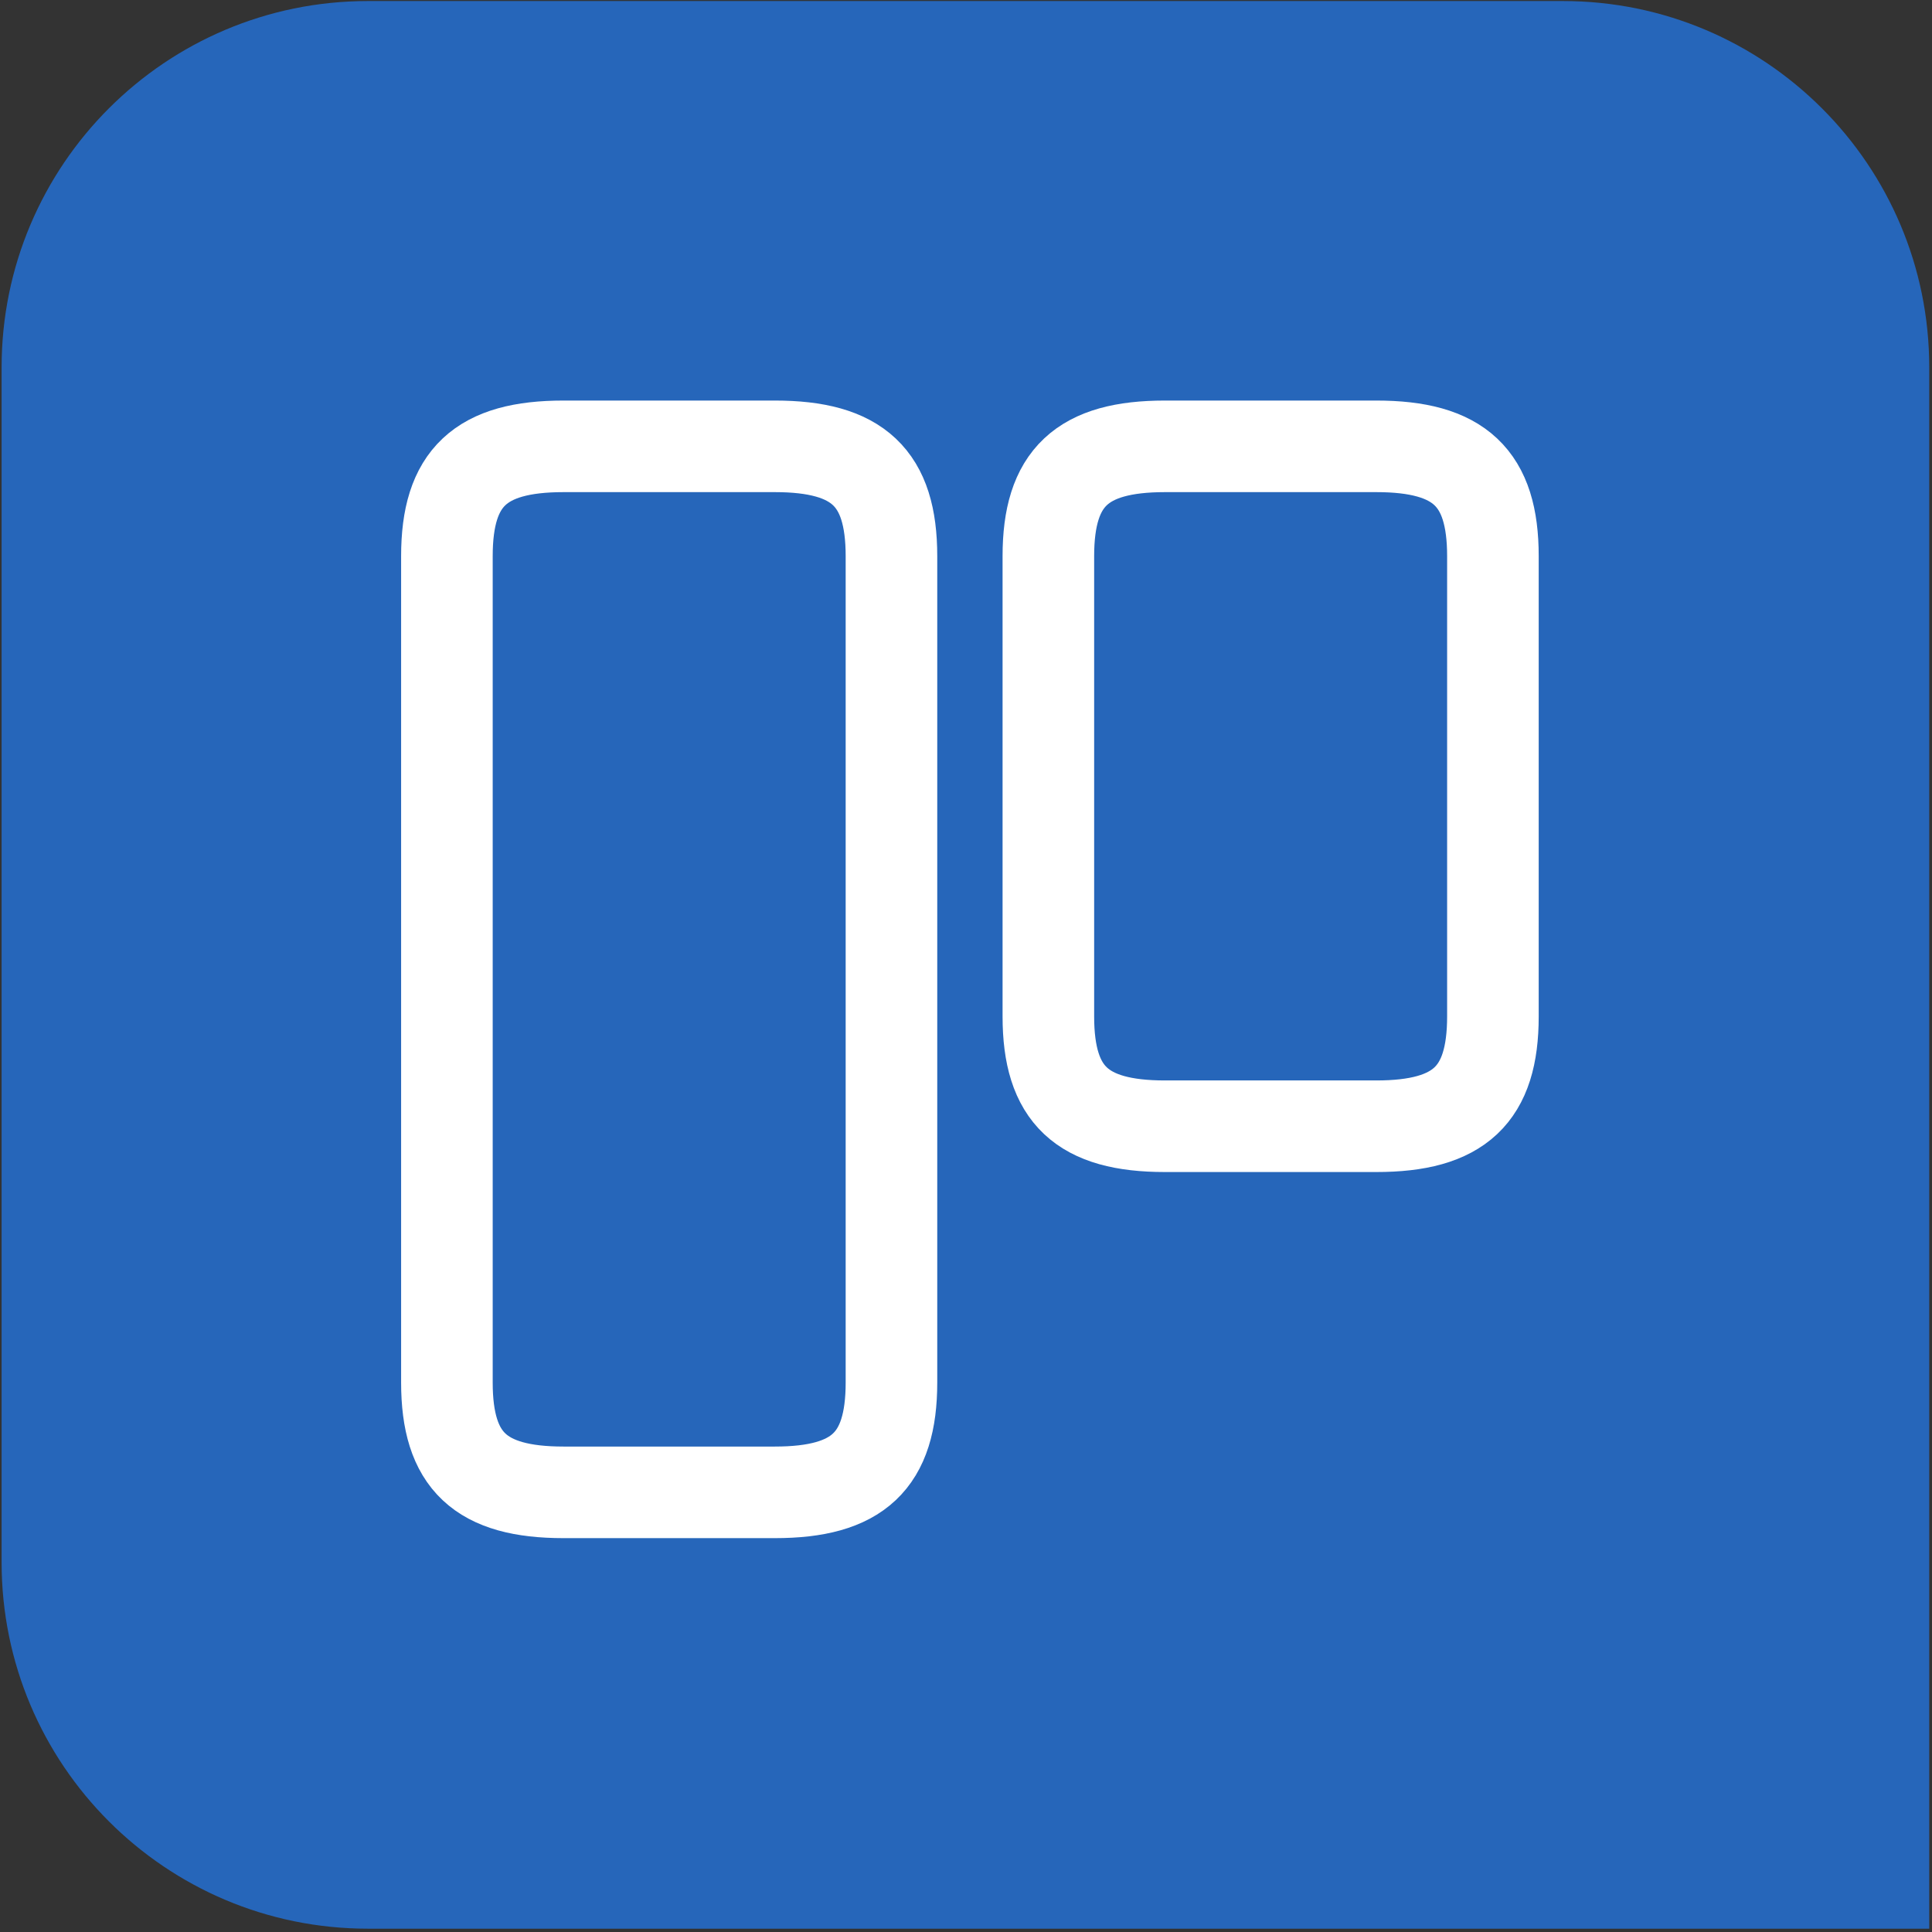 <svg width="443" height="443" viewBox="0 0 443 443" fill="none" xmlns="http://www.w3.org/2000/svg">
<rect x="0" y="0" width="443" height="443" fill="#333333" stroke="none"/>
<path d="M0.368 84.239C0.368 37.847 37.976 0.239 84.368 0.239H358.368C404.76 0.239 442.368 37.847 442.368 84.239V442.239H84.368C37.976 442.239 0.368 404.631 0.368 358.239V84.239Z" fill="#2666BA"/>
<path d="M204.408 317.005V127.528C204.408 109.54 196.733 102.344 177.665 102.344H129.216C110.149 102.344 102.474 109.54 102.474 127.528V317.005C102.474 334.994 110.149 342.189 129.216 342.189H177.665C196.733 342.189 204.408 334.994 204.408 317.005Z" stroke="white" stroke-width="21" stroke-linecap="round" stroke-linejoin="round"/>
<path d="M342.319 233.06V127.528C342.319 109.54 334.644 102.344 315.576 102.344H267.127C248.06 102.344 240.385 109.54 240.385 127.528V233.06C240.385 251.048 248.06 258.243 267.127 258.243H315.576C334.644 258.243 342.319 251.048 342.319 233.06Z" stroke="white" stroke-width="21" stroke-linecap="round" stroke-linejoin="round"/>
</svg>
